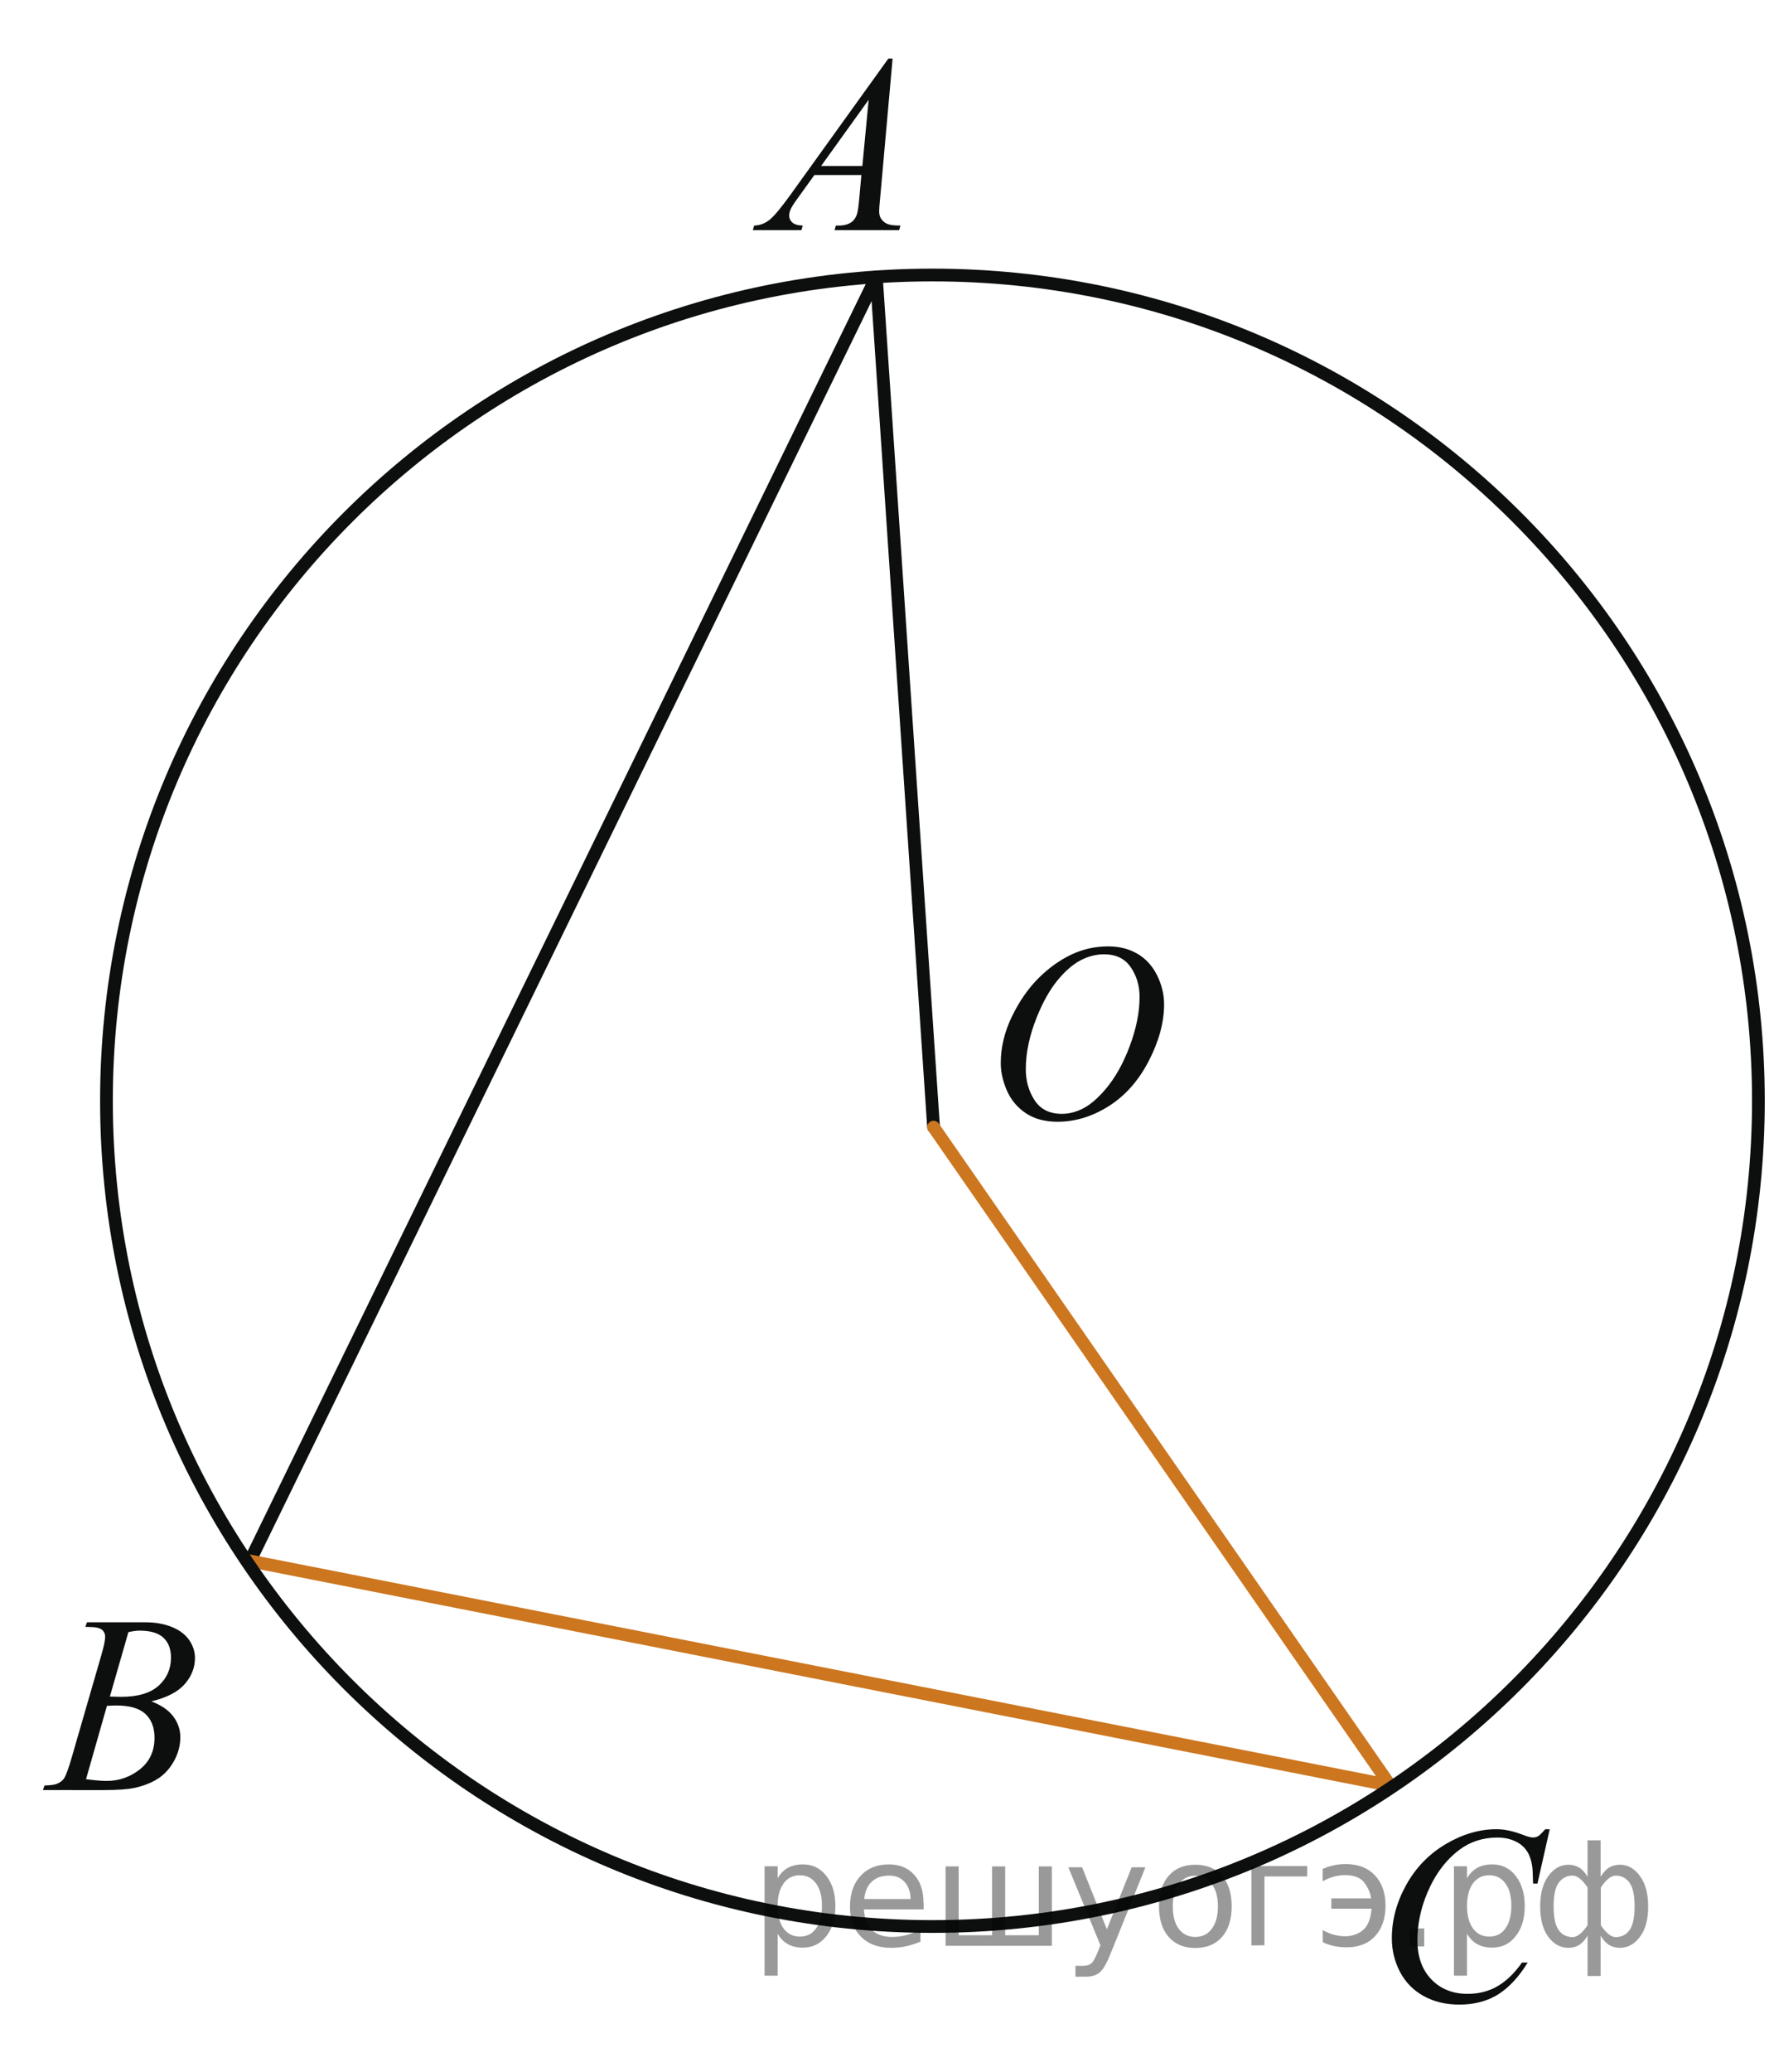 <?xml version="1.0" encoding="utf-8"?>
<!-- Generator: Adobe Illustrator 16.0.0, SVG Export Plug-In . SVG Version: 6.00 Build 0)  -->
<!DOCTYPE svg PUBLIC "-//W3C//DTD SVG 1.1//EN" "http://www.w3.org/Graphics/SVG/1.1/DTD/svg11.dtd">
<svg version="1.1" id="Слой_1" xmlns="http://www.w3.org/2000/svg" xmlns:xlink="http://www.w3.org/1999/xlink" x="0px" y="0px"
	 width="104.48px" height="121.958px" viewBox="0 0 104.48 121.958" enable-background="new 0 0 104.48 121.958"
	 xml:space="preserve">
<g>
	<g>
		<defs>
			<rect id="SVGID_1_" x="0.054" y="0.458" width="104.426" height="121.5"/>
		</defs>
		<clipPath id="SVGID_2_">
			<use xlink:href="#SVGID_1_"  overflow="visible"/>
		</clipPath>
	</g>
</g>
<g>
	<g>
		<defs>
			<rect id="SVGID_3_" x="41.483" width="14.594" height="16.267"/>
		</defs>
		<clipPath id="SVGID_4_">
			<use xlink:href="#SVGID_3_"  overflow="visible"/>
		</clipPath>
		<g clip-path="url(#SVGID_4_)">
			<path fill="#0D0F0F" d="M52.57,3.448l-0.734,8.213c-0.038,0.383-0.057,0.636-0.057,0.757c0,0.194,0.036,0.342,0.107,0.444
				c0.09,0.141,0.213,0.245,0.366,0.313c0.154,0.068,0.415,0.102,0.78,0.102l-0.079,0.27H49.15l0.079-0.27h0.164
				c0.309,0,0.56-0.068,0.755-0.204c0.138-0.092,0.245-0.245,0.321-0.459c0.052-0.15,0.102-0.505,0.149-1.063l0.114-1.252h-2.766
				l-0.982,1.362c-0.224,0.306-0.363,0.525-0.42,0.659c-0.058,0.134-0.085,0.259-0.085,0.375c0,0.156,0.062,0.289,0.185,0.4
				c0.124,0.112,0.328,0.172,0.613,0.182l-0.078,0.27h-2.86l0.078-0.27c0.353-0.015,0.662-0.135,0.931-0.36
				c0.268-0.226,0.668-0.708,1.2-1.445l5.771-8.024H52.57z M51.16,5.873l-2.801,3.896h2.43L51.16,5.873z"/>
		</g>
	</g>
</g>
<g>
	<g>
		<defs>
			<rect id="SVGID_5_" x="78.98" y="104.22" width="15.948" height="17.616"/>
		</defs>
		<clipPath id="SVGID_6_">
			<use xlink:href="#SVGID_5_"  overflow="visible"/>
		</clipPath>
		<g clip-path="url(#SVGID_6_)">
			<path fill="#0D0F0F" d="M91.27,107.667l-0.722,3.194h-0.257l-0.028-0.801c-0.023-0.291-0.078-0.552-0.164-0.778
				c-0.085-0.229-0.215-0.426-0.386-0.594c-0.172-0.167-0.388-0.298-0.648-0.393c-0.261-0.096-0.553-0.144-0.871-0.144
				c-0.853,0-1.596,0.238-2.233,0.714c-0.813,0.606-1.451,1.463-1.913,2.569c-0.381,0.912-0.569,1.837-0.569,2.772
				c0,0.957,0.272,1.72,0.819,2.289c0.548,0.57,1.26,0.855,2.135,0.855c0.66,0,1.25-0.15,1.767-0.452
				c0.516-0.301,0.995-0.764,1.438-1.39h0.336c-0.523,0.849-1.104,1.474-1.741,1.874c-0.637,0.399-1.401,0.601-2.291,0.601
				c-0.79,0-1.489-0.169-2.1-0.506c-0.607-0.337-1.071-0.813-1.392-1.423c-0.318-0.611-0.478-1.269-0.478-1.974
				c0-1.076,0.281-2.125,0.849-3.145c0.566-1.02,1.343-1.818,2.33-2.402c0.987-0.582,1.982-0.873,2.987-0.873
				c0.471,0,0.999,0.114,1.584,0.342c0.257,0.099,0.441,0.146,0.557,0.146s0.214-0.023,0.3-0.072s0.229-0.187,0.429-0.414h0.263
				V107.667z"/>
		</g>
	</g>
</g>
<g>
	<g>
		<defs>
			<rect id="SVGID_7_" x="56.077" y="52.245" width="15.945" height="17.617"/>
		</defs>
		<clipPath id="SVGID_8_">
			<use xlink:href="#SVGID_7_"  overflow="visible"/>
		</clipPath>
		<g clip-path="url(#SVGID_8_)">
			<path fill="#0D0F0F" d="M65.269,55.7c0.643,0,1.211,0.142,1.705,0.426c0.495,0.284,0.883,0.704,1.164,1.259
				c0.279,0.556,0.421,1.132,0.421,1.729c0,1.058-0.302,2.168-0.903,3.33c-0.602,1.163-1.388,2.049-2.358,2.661
				c-0.97,0.612-1.975,0.917-3.012,0.917c-0.747,0-1.372-0.168-1.874-0.506s-0.873-0.782-1.113-1.335
				c-0.239-0.554-0.359-1.089-0.359-1.609c0-0.922,0.218-1.833,0.652-2.733c0.436-0.9,0.955-1.652,1.56-2.257
				c0.604-0.604,1.249-1.068,1.934-1.394C63.77,55.862,64.498,55.7,65.269,55.7z M65.025,56.166c-0.477,0-0.94,0.12-1.396,0.36
				c-0.454,0.24-0.904,0.633-1.352,1.179c-0.448,0.546-0.85,1.26-1.207,2.144c-0.438,1.087-0.656,2.112-0.656,3.079
				c0,0.689,0.173,1.299,0.521,1.831c0.347,0.53,0.88,0.797,1.599,0.797c0.433,0,0.857-0.109,1.274-0.328
				c0.416-0.218,0.85-0.592,1.302-1.121c0.566-0.665,1.042-1.513,1.428-2.544c0.385-1.031,0.578-1.993,0.578-2.886
				c0-0.66-0.174-1.244-0.521-1.75C66.248,56.419,65.726,56.166,65.025,56.166z"/>
		</g>
	</g>
</g>
<g>
	<g>
		<defs>
			<rect id="SVGID_9_" x="0" y="91.799" width="14.595" height="16.268"/>
		</defs>
		<clipPath id="SVGID_10_">
			<use xlink:href="#SVGID_9_"  overflow="visible"/>
		</clipPath>
		<g clip-path="url(#SVGID_10_)">
			<path fill="#0D0F0F" d="M5.024,95.752l0.1-0.27h3.449c0.58,0,1.096,0.092,1.55,0.276s0.793,0.44,1.02,0.771
				c0.226,0.33,0.339,0.68,0.339,1.049c0,0.568-0.201,1.082-0.603,1.541s-1.056,0.797-1.963,1.016
				c0.584,0.224,1.015,0.52,1.29,0.889c0.276,0.369,0.414,0.773,0.414,1.216c0,0.49-0.124,0.96-0.371,1.405
				s-0.563,0.794-0.951,1.041c-0.387,0.248-0.854,0.43-1.399,0.546c-0.391,0.083-0.998,0.124-1.824,0.124H2.53l0.093-0.27
				c0.371-0.01,0.622-0.047,0.755-0.109c0.19-0.082,0.325-0.191,0.406-0.327c0.114-0.185,0.266-0.606,0.456-1.269l1.731-5.978
				c0.146-0.505,0.221-0.858,0.221-1.063c0-0.18-0.065-0.321-0.196-0.426s-0.379-0.156-0.745-0.156
				C5.171,95.76,5.096,95.758,5.024,95.752z M5.067,104.715c0.513,0.068,0.915,0.103,1.205,0.103c0.741,0,1.396-0.228,1.97-0.685
				c0.572-0.456,0.858-1.075,0.858-1.856c0-0.597-0.178-1.063-0.531-1.397c-0.354-0.334-0.925-0.502-1.714-0.502
				c-0.152,0-0.337,0.008-0.557,0.021L5.067,104.715z M6.471,99.852c0.309,0.01,0.531,0.016,0.67,0.016
				c0.987,0,1.723-0.221,2.206-0.66c0.481-0.438,0.723-0.987,0.723-1.647c0-0.5-0.147-0.89-0.442-1.169s-0.765-0.419-1.411-0.419
				c-0.171,0-0.39,0.028-0.655,0.088L6.471,99.852z"/>
		</g>
	</g>
</g>
<line fill="none" stroke="#0D0F0F" stroke-width="0.75" stroke-linecap="round" stroke-linejoin="round" stroke-miterlimit="8" x1="54.983" y1="66.338" x2="51.612" y2="16.296"/>
<line fill="none" stroke="#0D0F0F" stroke-width="0.75" stroke-linecap="round" stroke-linejoin="round" stroke-miterlimit="8" x1="51.612" y1="16.296" x2="14.675" y2="91.963"/>
<line fill="none" stroke="#CC761F" stroke-width="0.75" stroke-linecap="round" stroke-linejoin="round" stroke-miterlimit="8" x1="14.675" y1="91.861" x2="81.873" y2="105.083"/>
<line fill="none" stroke="#CC761F" stroke-width="0.75" stroke-linecap="round" stroke-linejoin="round" stroke-miterlimit="8" x1="54.983" y1="66.338" x2="81.873" y2="105.083"/>
<path fill="none" stroke="#0D0F0F" stroke-width="0.75" stroke-linecap="round" stroke-linejoin="round" stroke-miterlimit="8" d="
	M54.916,16.186c-26.868,0-48.646,21.757-48.646,48.6c0,26.844,21.776,48.6,48.646,48.6c26.868,0,48.645-21.756,48.645-48.6
	C103.56,37.943,81.783,16.186,54.916,16.186L54.916,16.186z"/>
<g style="stroke:none;fill:#000;fill-opacity:0.40"><path d="m 45.8,113.8 v 2.48 h -0.77 v -6.44 h 0.77 v 0.71 q 0.24,-0.42 0.61,-0.62 0.37,-0.20 0.88,-0.20 0.85,0 1.38,0.68 0.53,0.68 0.53,1.77 0,1.10 -0.53,1.77 -0.53,0.68 -1.38,0.68 -0.51,0 -0.88,-0.20 -0.37,-0.20 -0.61,-0.62 z m 2.61,-1.63 q 0,-0.85 -0.35,-1.32 -0.35,-0.48 -0.95,-0.48 -0.61,0 -0.96,0.48 -0.35,0.48 -0.35,1.32 0,0.85 0.35,1.33 0.35,0.48 0.96,0.48 0.61,0 0.95,-0.48 0.35,-0.48 0.35,-1.33 z"/><path d="m 54.4,112.0 v 0.38 h -3.52 q 0.05,0.79 0.47,1.21 0.43,0.41 1.19,0.41 0.44,0 0.85,-0.11 0.42,-0.11 0.82,-0.33 v 0.72 q -0.41,0.17 -0.85,0.27 -0.43,0.09 -0.88,0.09 -1.12,0 -1.77,-0.65 -0.65,-0.65 -0.65,-1.76 0,-1.15 0.62,-1.82 0.62,-0.68 1.67,-0.68 0.94,0 1.49,0.61 0.55,0.60 0.55,1.65 z m -0.77,-0.23 q -0.01,-0.63 -0.35,-1.00 -0.34,-0.38 -0.91,-0.38 -0.64,0 -1.03,0.36 -0.38,0.36 -0.44,1.02 z"/><path d="m 59.2,113.9 h 1.98 v -4.05 h 0.77 v 4.67 h -6.26 v -4.67 h 0.77 v 4.05 h 1.97 v -4.05 h 0.77 z"/><path d="m 65.4,115.0 q -0.33,0.83 -0.63,1.09 -0.31,0.25 -0.82,0.25 h -0.61 v -0.64 h 0.45 q 0.32,0 0.49,-0.15 0.17,-0.15 0.39,-0.71 l 0.14,-0.35 -1.89,-4.59 h 0.81 l 1.46,3.65 1.46,-3.65 h 0.81 z"/><path d="m 70.4,110.4 q -0.62,0 -0.97,0.48 -0.36,0.48 -0.36,1.32 0,0.84 0.35,1.32 0.36,0.48 0.98,0.48 0.61,0 0.97,-0.48 0.36,-0.48 0.36,-1.32 0,-0.83 -0.36,-1.31 -0.36,-0.49 -0.97,-0.49 z m 0,-0.65 q 1,0 1.57,0.65 0.57,0.65 0.57,1.80 0,1.15 -0.57,1.80 -0.57,0.65 -1.57,0.65 -1.00,0 -1.57,-0.65 -0.57,-0.65 -0.57,-1.80 0,-1.15 0.57,-1.80 0.57,-0.65 1.57,-0.65 z"/><path d="m 73.7,114.5 v -4.67 h 3.29 v 0.61 h -2.52 v 4.05 z"/><path d="m 77.9,113.6 q 0.66,0.36 1.31,0.36 0.61,0 1.05,-0.35 0.44,-0.36 0.52,-1.27 h -2.37 v -0.61 h 2.34 q -0.05,-0.44 -0.38,-0.90 -0.33,-0.47 -1.16,-0.47 -0.64,0 -1.31,0.36 v -0.72 q 0.65,-0.29 1.35,-0.29 1.09,0 1.72,0.66 0.63,0.66 0.63,1.79 0,1.12 -0.61,1.79 -0.61,0.66 -1.68,0.66 -0.79,0 -1.40,-0.30 z"/><path d="m 83.0,113.5 h 0.88 v 1.06 h -0.88 z"/><path d="m 86.4,113.8 v 2.48 h -0.77 v -6.44 h 0.77 v 0.71 q 0.24,-0.42 0.61,-0.62 0.37,-0.20 0.88,-0.20 0.85,0 1.38,0.68 0.53,0.68 0.53,1.77 0,1.10 -0.53,1.77 -0.53,0.68 -1.38,0.68 -0.51,0 -0.88,-0.20 -0.37,-0.20 -0.61,-0.62 z m 2.61,-1.63 q 0,-0.85 -0.35,-1.32 -0.35,-0.48 -0.95,-0.48 -0.61,0 -0.96,0.48 -0.35,0.48 -0.35,1.32 0,0.85 0.35,1.33 0.35,0.48 0.96,0.48 0.61,0 0.95,-0.48 0.35,-0.48 0.35,-1.33 z"/><path d="m 91.5,112.2 q 0,0.98 0.30,1.40 0.30,0.41 0.82,0.41 0.41,0 0.88,-0.70 v -2.22 q -0.47,-0.70 -0.88,-0.70 -0.51,0 -0.82,0.42 -0.30,0.41 -0.30,1.39 z m 2,4.10 v -2.37 q -0.24,0.39 -0.51,0.55 -0.27,0.16 -0.62,0.16 -0.70,0 -1.18,-0.64 -0.48,-0.65 -0.48,-1.79 0,-1.15 0.48,-1.80 0.49,-0.66 1.18,-0.66 0.35,0 0.62,0.16 0.28,0.16 0.51,0.55 v -2.15 h 0.77 v 2.15 q 0.24,-0.39 0.51,-0.55 0.28,-0.16 0.62,-0.16 0.70,0 1.18,0.66 0.49,0.66 0.49,1.80 0,1.15 -0.49,1.79 -0.48,0.64 -1.18,0.64 -0.35,0 -0.62,-0.16 -0.27,-0.16 -0.51,-0.55 v 2.37 z m 2.77,-4.10 q 0,-0.98 -0.30,-1.39 -0.30,-0.42 -0.81,-0.42 -0.41,0 -0.88,0.70 v 2.22 q 0.47,0.70 0.88,0.70 0.51,0 0.81,-0.41 0.30,-0.42 0.30,-1.40 z"/></g></svg>

<!--File created and owned by https://sdamgia.ru. Copying is prohibited. All rights reserved.-->
